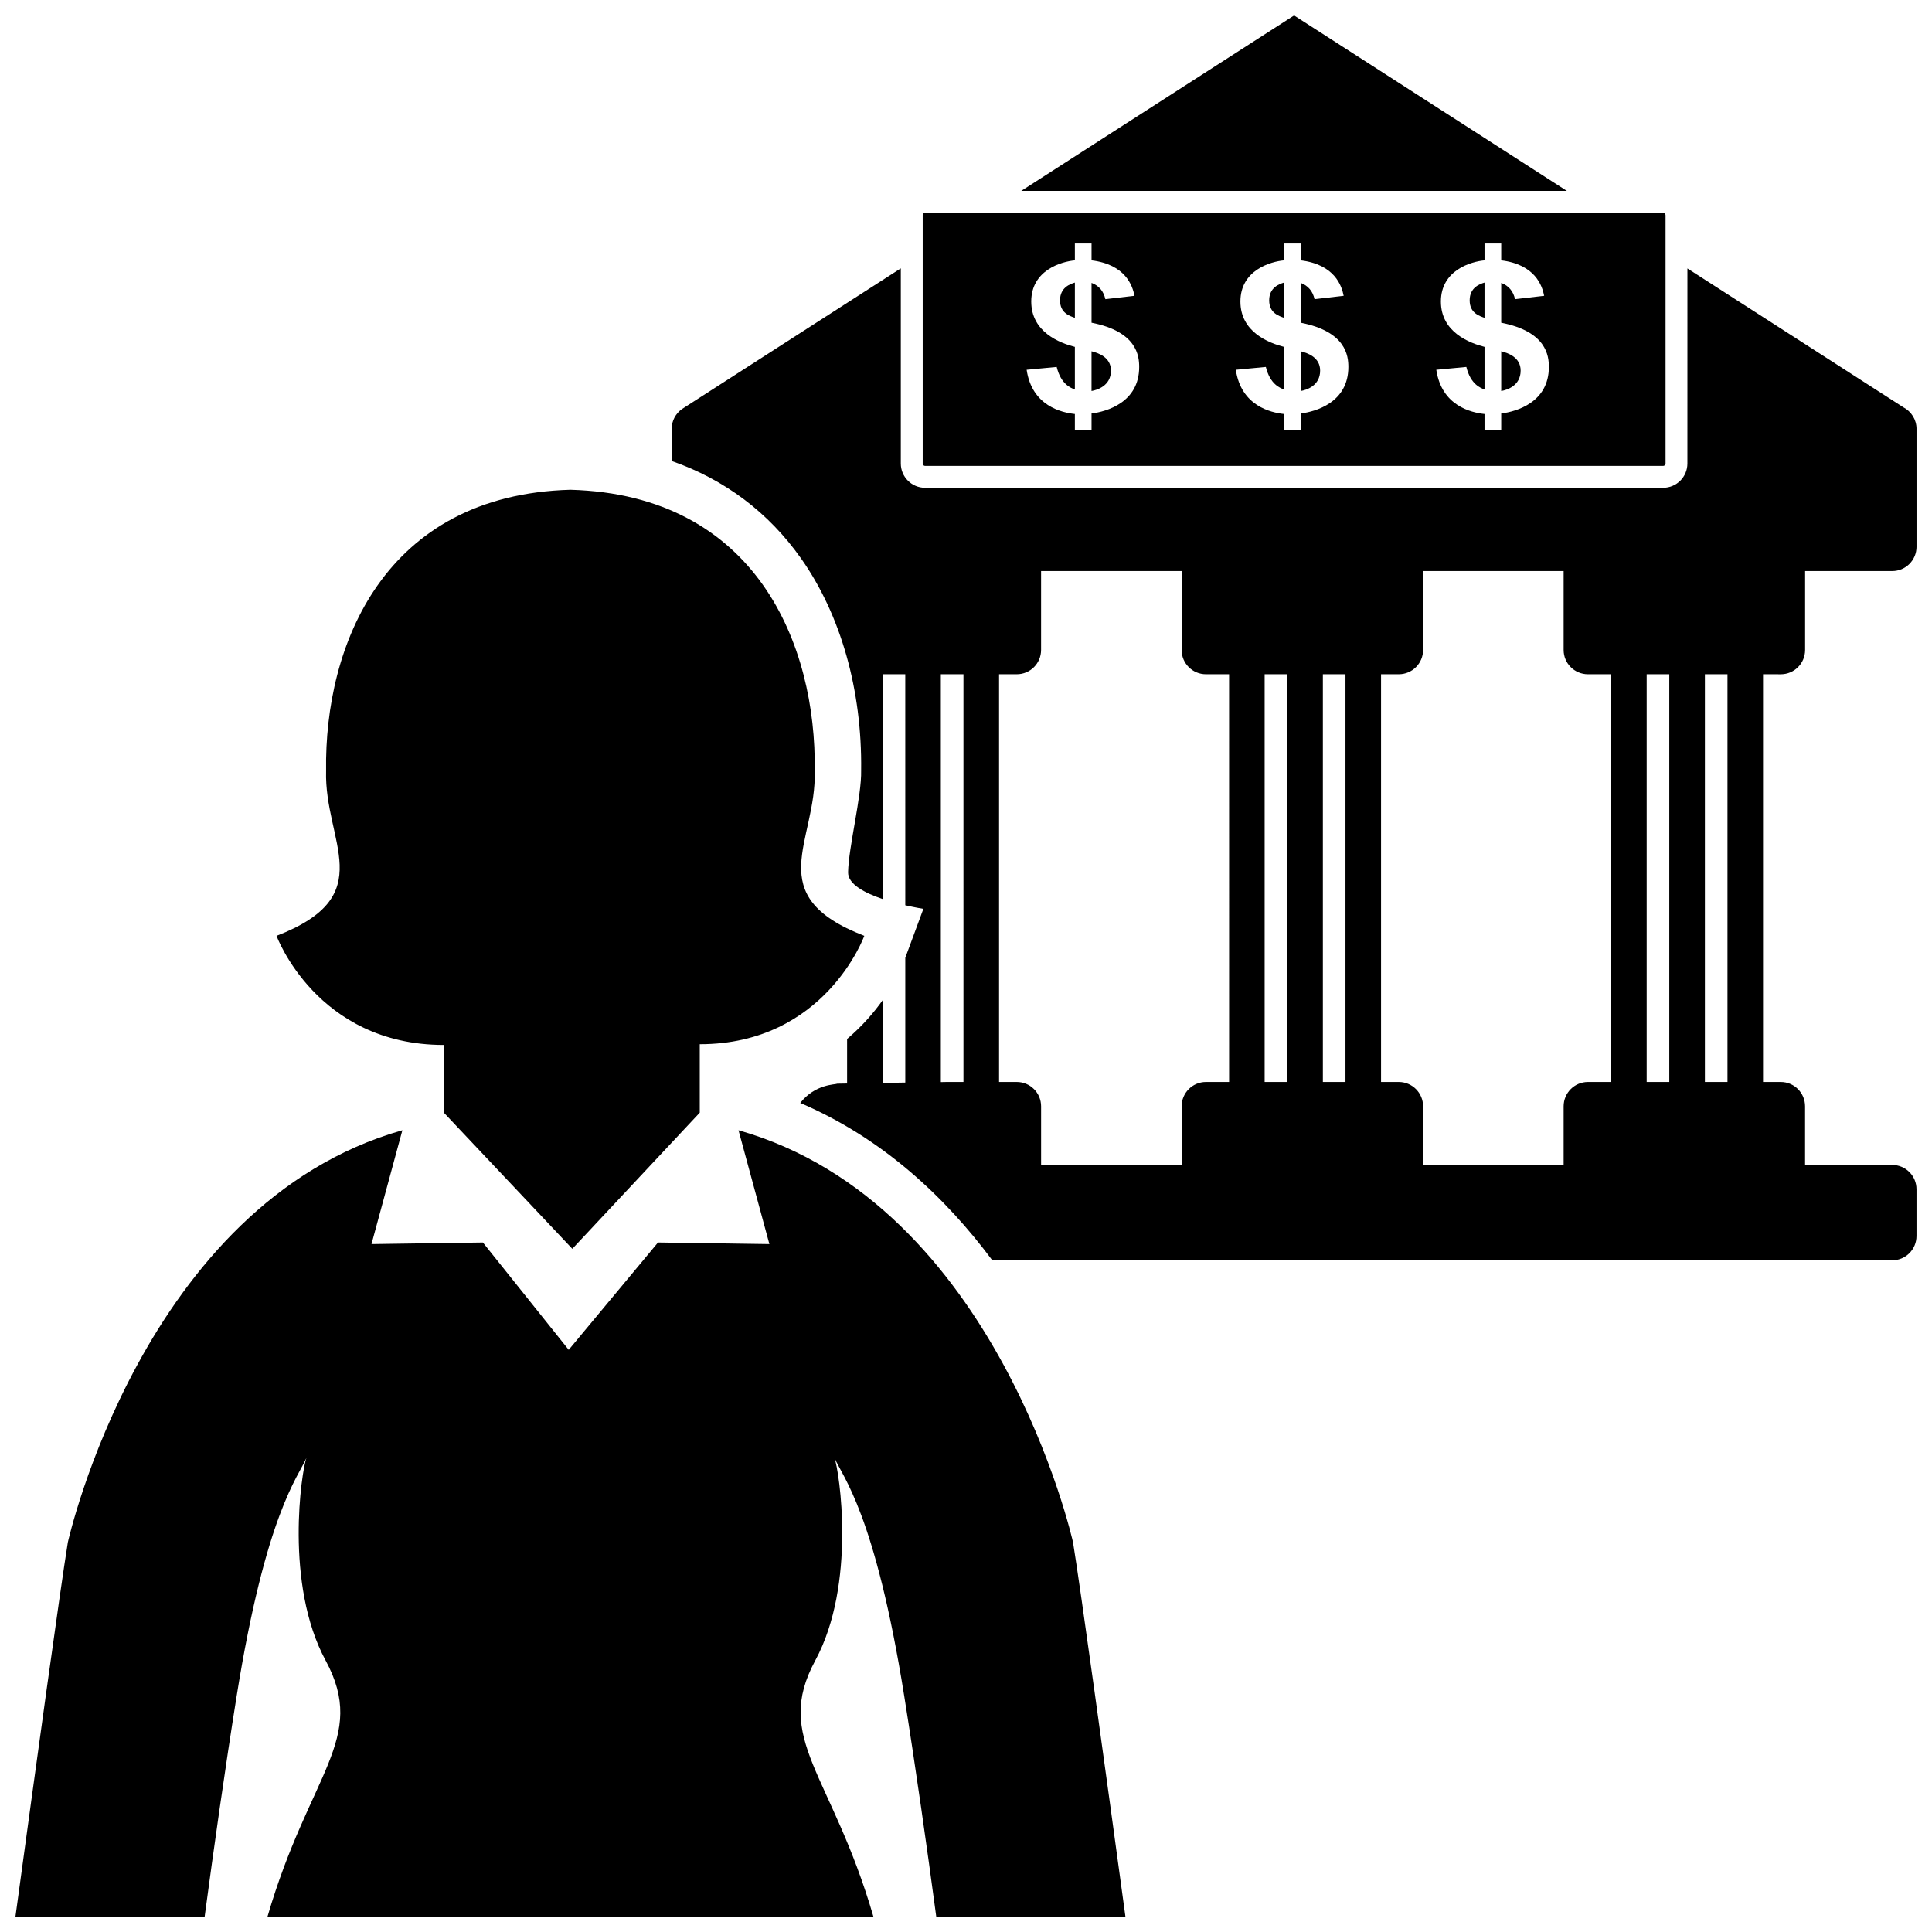 <?xml version="1.0" encoding="UTF-8"?>
<!-- Uploaded to: SVG Repo, www.svgrepo.com, Generator: SVG Repo Mixer Tools -->
<svg width="800px" height="800px" version="1.1" viewBox="144 144 512 512" xmlns="http://www.w3.org/2000/svg">
 <defs>
  <clipPath id="a">
   <path d="m148.09 148.09h503.81v503.81h-503.81z"/>
  </clipPath>
 </defs>
 <g clip-path="url(#a)">
  <path d="m484.28 228.23c-1.32-0.508-3.934-1.223-3.934-4.644 0-3.426 2.734-4.336 3.934-4.707zm9.57 13.984c0-3.543-3.32-4.664-5.148-5.129v10.531c1.523-0.258 5.148-1.387 5.148-5.402zm43.562-23.332c-1.199 0.363-3.934 1.281-3.934 4.707 0 3.422 2.621 4.137 3.934 4.644zm-50.465-70.789s-34.891 22.434-72.312 46.496h144.6zm60.039 94.121c0-3.543-3.324-4.664-5.148-5.129v10.531c1.523-0.258 5.148-1.387 5.148-5.402zm-285.36 178.71v17.941l34.047 36.082 33.77-36.082v-18.137c33.234 0 43.605-28.723 43.605-28.723-27.645-10.688-12.582-24.867-13.141-43.742 0.492-33.273-15.402-73.113-64.754-74.473-49.344 1.367-65.223 41.203-64.734 74.473-0.555 18.871 14.504 33.055-13.133 43.742-0.008 0 10.621 28.918 44.34 28.918zm176.79-178.71c0-3.543-3.324-4.664-5.152-5.129v10.531c1.52-0.258 5.152-1.387 5.152-5.402zm172.81 80.469v108.05h4.699c3.559 0 6.438 2.887 6.438 6.445v15.543h23.086c3.562 0 6.445 2.883 6.445 6.438v12.391c0 3.562-2.883 6.445-6.445 6.445l-238.48-0.004c-12.461-16.738-29.074-32.363-50.895-41.699 3.996-5.09 9.359-4.832 9.809-5.106l2.606-0.047v-11.801c4.051-3.438 7.141-7.047 9.43-10.289v21.938l5.992-0.098v-33.066l4.797-12.973s-2.031-0.316-4.797-0.945l-0.004-61.223h-5.992v59.57c-4.731-1.594-9.227-3.934-9.164-7.09 0.121-6.644 3.621-20.199 3.461-26.973 0.273-21.305-5.387-41.262-15.934-56.215-8.609-12.203-20.234-20.898-34.277-25.809v-8.504c0-2.172 1.078-4.086 2.719-5.254 0.051-0.035 26.492-17.035 58.004-37.293v51.715c0 3.559 2.883 6.438 6.438 6.438h195.58c3.559 0 6.438-2.883 6.438-6.438l0.004-51.695 57.238 36.809c2.066 1.074 3.481 3.234 3.481 5.723v31.223c0 3.559-2.883 6.445-6.445 6.445h-23.086v20.914c0 3.559-2.883 6.438-6.438 6.438zm-211.9 0h-5.992v108.08l1.266-0.023h4.727zm70.395 0h-6.133c-3.559 0-6.445-2.883-6.445-6.438v-20.914h-37.246v20.914c0 3.559-2.883 6.438-6.445 6.438h-4.691v108.05h4.695c3.562 0 6.445 2.887 6.445 6.445v15.543h37.246v-15.543c0-3.559 2.887-6.445 6.445-6.445h6.133zm15.414 0h-5.992v108.05h5.992zm15.43 0h-5.992v108.05h5.992zm70.391 0h-6.133c-3.559 0-6.445-2.883-6.445-6.438v-20.914h-37.246v20.914c0 3.559-2.883 6.438-6.445 6.438h-4.695v108.05h4.695c3.562 0 6.445 2.887 6.445 6.445v15.543h37.246v-15.543c0-3.559 2.887-6.445 6.445-6.445h6.133zm15.422 0h-5.992v108.05h5.992zm15.422 0h-5.984v108.05h5.984zm-262.09 120.84 8.184 30.172-29.52-0.422-23.66 28.445-22.746-28.445-29.52 0.422 8.184-30.172c-68.723 19.477-88.652 109.2-88.652 109.2-2.012 12.348-8.582 60.195-13.887 99.184h50.141c2.484-18.559 5.391-39.09 8.465-58.352 7.734-48.461 16.402-58.246 18.5-63.191-1.289 3.5-5.863 33.422 5.09 53.676 11.227 20.762-4.309 29.844-15.395 67.867h160.56c-11.082-38.023-26.621-47.105-15.395-67.867 10.953-20.258 6.379-50.176 5.09-53.676 2.098 4.949 10.77 14.73 18.496 63.191 3.074 19.262 5.984 39.789 8.469 58.352h50.133c-5.305-38.988-11.875-86.836-13.887-99.191 0 0.008-19.926-89.715-88.648-109.19zm89.141-224.64c-1.199 0.363-3.934 1.281-3.934 4.707 0 3.422 2.613 4.137 3.934 4.644zm-40.328 47.945v-65.797c0-0.352 0.289-0.645 0.641-0.645h195.58c0.352 0 0.645 0.293 0.645 0.645v65.797c0 0.359-0.293 0.645-0.645 0.645h-195.58c-0.355 0-0.641-0.285-0.641-0.645zm148.89-30.898v11.305c-1.098-0.465-3.664-1.352-4.82-5.992l-7.961 0.754c1.414 9.582 9.262 11.34 12.781 11.719v4.254h4.422v-4.387c3.961-0.504 12.629-2.902 12.629-12.34 0-2.91-0.59-9.375-12.629-11.719v-10.555c1.977 0.75 3.195 2.203 3.664 4.316l7.719-0.891c-0.527-2.699-2.394-8.297-11.383-9.395v-4.469h-4.422v4.469c-3.5 0.309-11.562 2.57-11.562 10.906 0 8.133 7.574 11.004 11.562 12.023zm-53.133 0v11.305c-1.098-0.465-3.664-1.352-4.82-5.992l-7.961 0.754c1.414 9.582 9.266 11.34 12.781 11.719v4.254h4.422v-4.387c3.961-0.504 12.629-2.902 12.629-12.34 0-2.91-0.59-9.375-12.629-11.719v-10.555c1.977 0.75 3.195 2.203 3.664 4.316l7.719-0.891c-0.527-2.699-2.394-8.297-11.383-9.395v-4.469h-4.422v4.469c-3.5 0.309-11.562 2.57-11.562 10.906 0 8.133 7.578 11.004 11.562 12.023zm-55.43 0v11.305c-1.102-0.465-3.668-1.352-4.82-5.992l-7.961 0.754c1.41 9.582 9.262 11.34 12.781 11.719v4.254h4.418v-4.387c3.965-0.504 12.629-2.902 12.629-12.34 0-2.91-0.586-9.375-12.629-11.719v-10.555c1.977 0.75 3.199 2.203 3.664 4.316l7.719-0.891c-0.523-2.699-2.387-8.297-11.383-9.395v-4.469h-4.418v4.469c-3.5 0.309-11.562 2.57-11.562 10.906 0 8.133 7.578 11.004 11.562 12.023z"/>
 </g>
</svg>